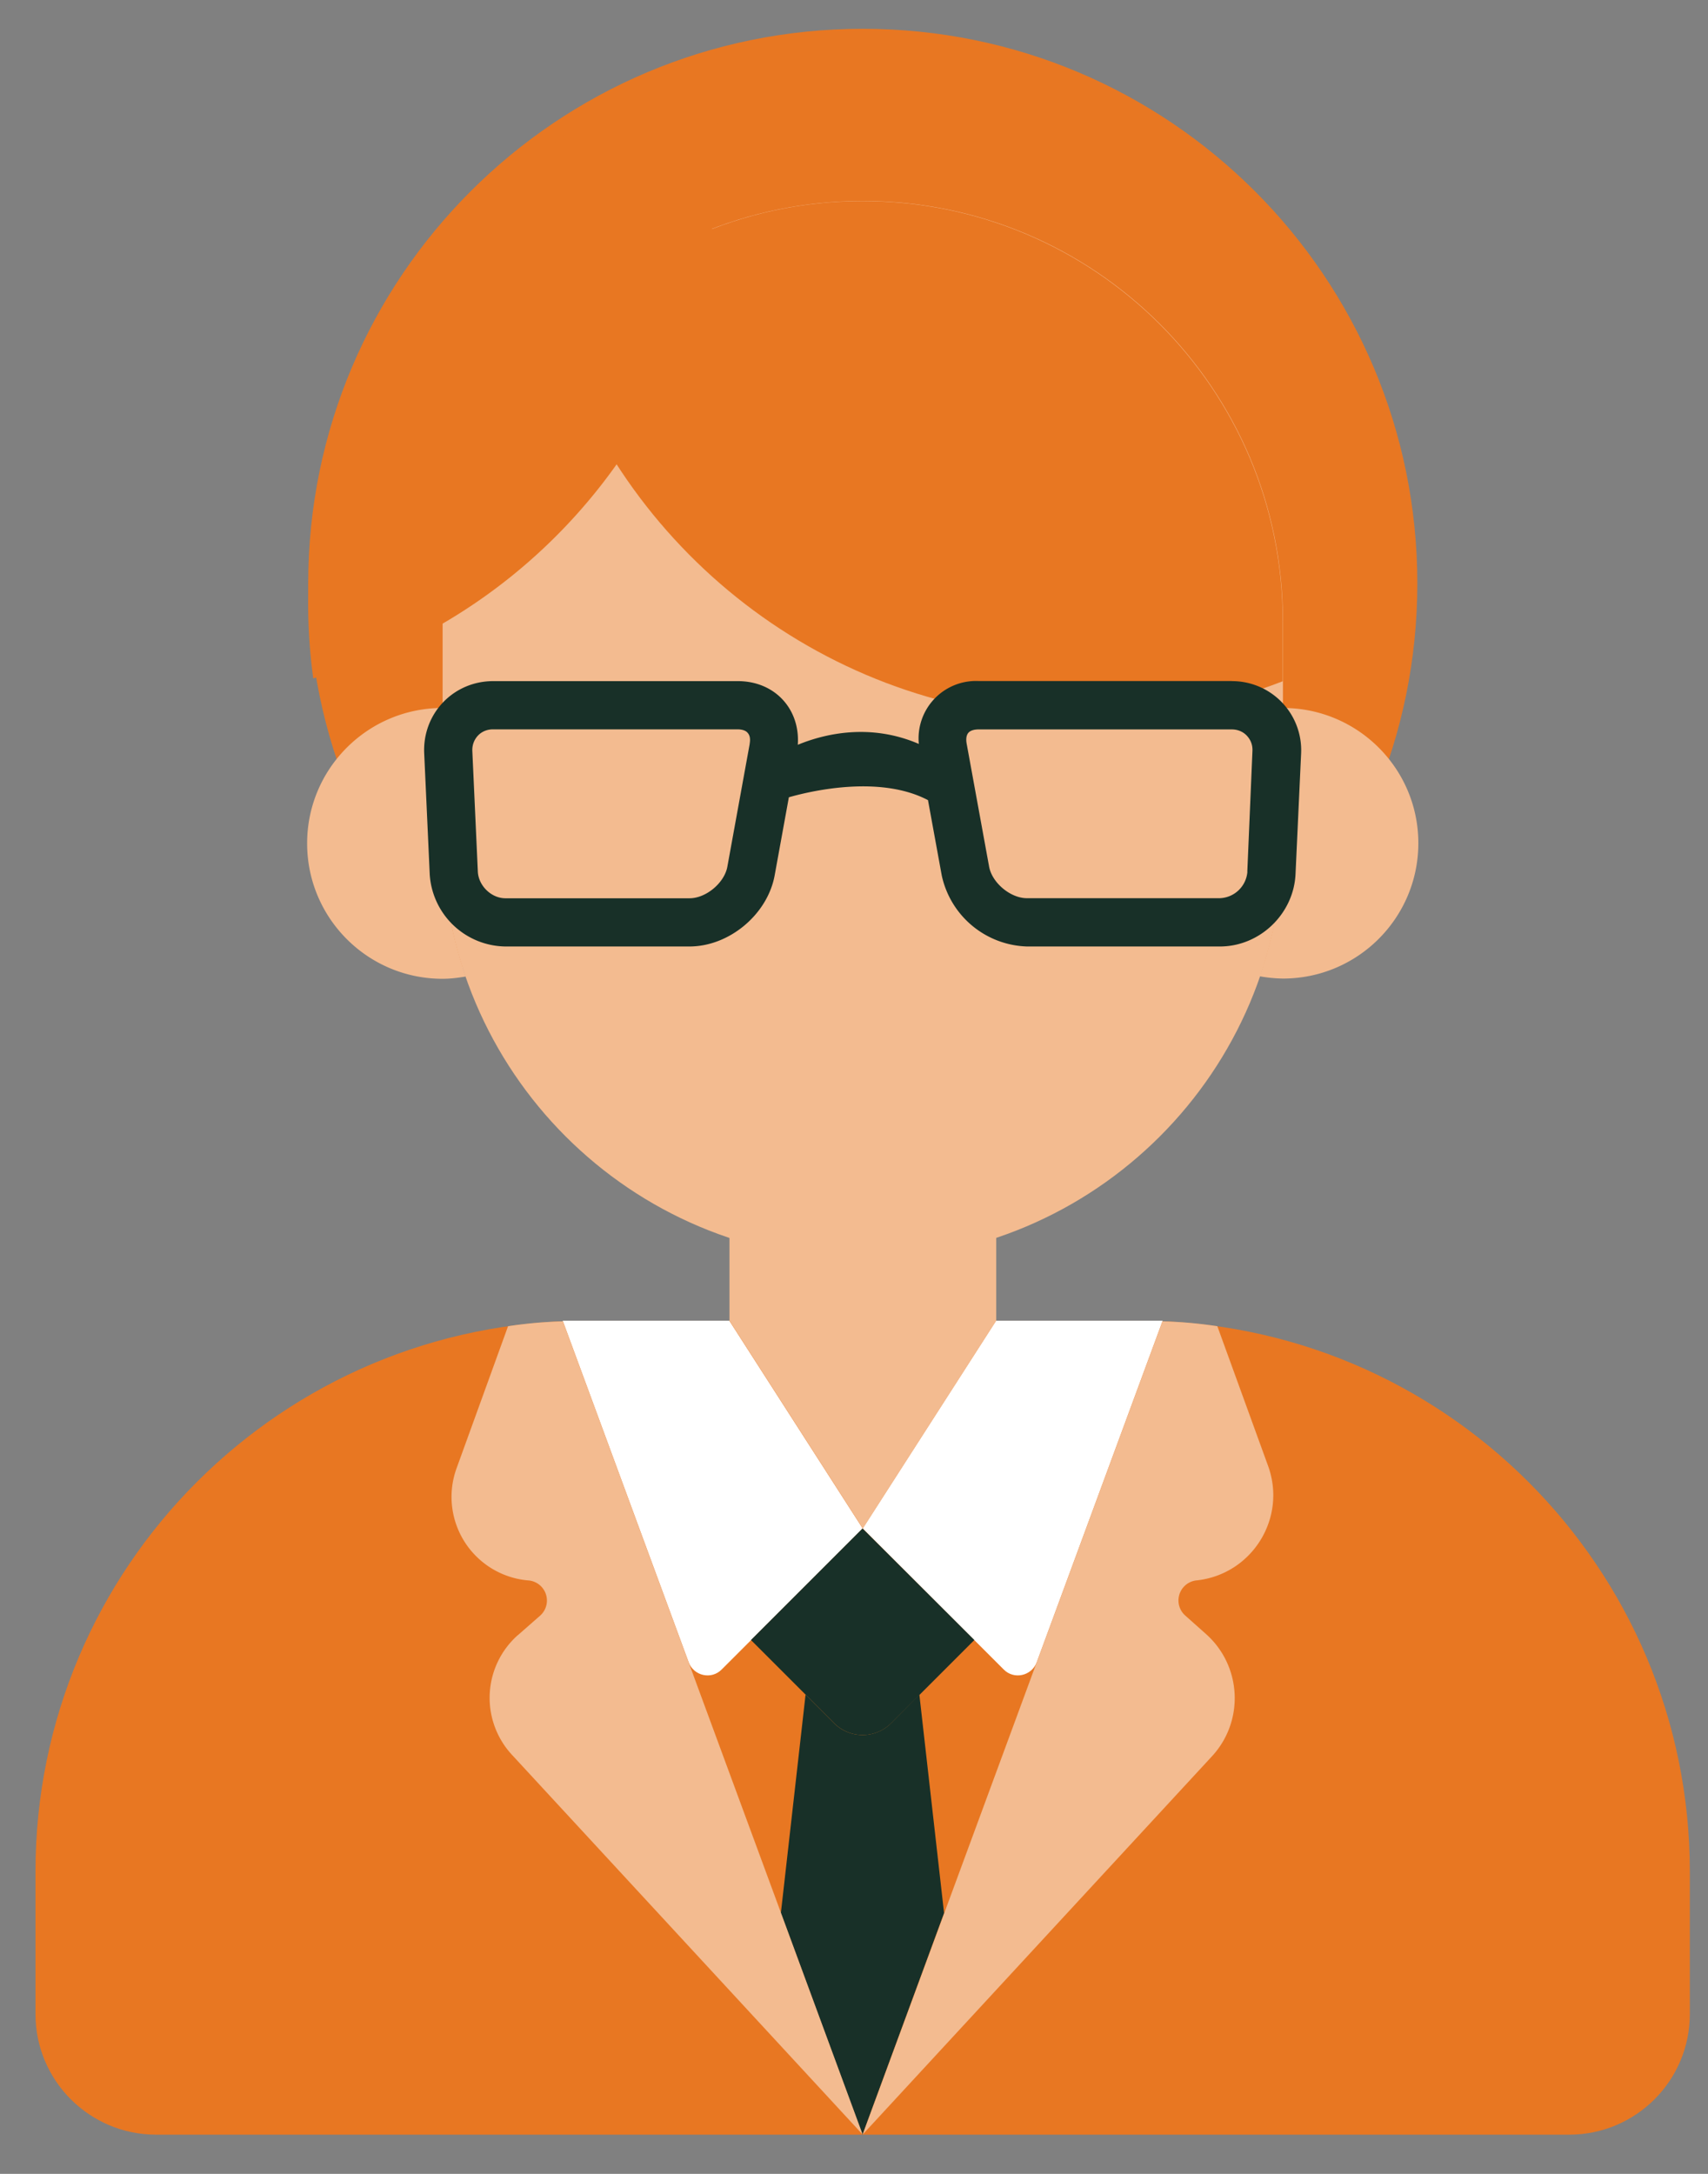 <svg xmlns="http://www.w3.org/2000/svg" width="22" height="28" fill="none" xmlns:v="https://vecta.io/nano"><rect width="100%" height="100%" fill="#808080" stroke="none"/><path d="M20.212 27.495H2.011c-.858 0-1.554-.696-1.554-1.554v-1.834c0-3.92 3.176-7.096 7.096-7.096h7.117c3.92 0 7.096 3.176 7.096 7.096v1.834c0 .858-.696 1.554-1.554 1.554z" fill="#e87722"/><g fill="#fff"><path d="M7.248 17.011L8.87 21.41c.066.177.294.228.426.093l1.816-1.816-1.718-2.676H7.248z"/><path d="M14.976 17.011l-1.622 4.399c-.066.177-.294.228-.426.093l-1.816-1.816 1.718-2.676h2.146z"/></g><g fill="#183028"><path d="M12.55 21.124l-1.072 1.072a.52.52 0 0 1-.733 0l-1.072-1.072 1.437-1.437 1.44 1.437z"/><path d="M11.477 22.196a.52.52 0 0 1-.733 0l-.368-.368-.318 2.813 1.051 2.856 1.051-2.856-.318-2.813-.365.368z"/></g><g fill="#f3bb90"><path d="M6.671 21.061l.286-.251a.26.26 0 0 0-.143-.453l-.034-.003a1.08 1.08 0 0 1-.9-1.44l.664-1.832a5.7 5.7 0 0 1 .707-.063l3.861 10.475-4.52-4.894a1.08 1.08 0 0 1 .079-1.54z"/><path d="M15.532 21.045l-.265-.236a.26.26 0 0 1 .143-.453h.003c.712-.077 1.165-.799.921-1.474l-.654-1.8a5.7 5.7 0 0 0-.707-.063l-3.862 10.475 4.502-4.875c.418-.455.381-1.165-.082-1.575zm-2.701-7.239H9.396v2.467.738l1.718 2.676 1.718-2.676v-.257-2.948z"/></g><path d="M11.113 14.658c3.945 0 7.143-3.198 7.143-7.144S15.058.371 11.113.371 3.97 3.57 3.97 7.515s3.198 7.144 7.143 7.144z" fill="#e87722"/><g fill="#f3bb90"><path d="M11.113 16.223c-2.988 0-5.412-2.422-5.412-5.412V8c0-2.988 2.422-5.412 5.412-5.412S16.525 5.009 16.525 8v2.811c0 2.988-2.424 5.412-5.412 5.412z"/><path d="M5.7 10.81V9.119c-.963 0-1.744.781-1.744 1.744s.781 1.744 1.744 1.744c.103 0 .201-.013.299-.029-.191-.558-.299-1.149-.299-1.768zm10.825-1.691v1.691c0 .619-.108 1.212-.299 1.765a1.86 1.86 0 0 0 .299.029c.963 0 1.744-.781 1.744-1.744s-.783-1.741-1.744-1.741z"/></g><g fill="#e87722"><path d="M13.947 9.259c.911 0 1.776-.175 2.575-.484v-.773c0-2.988-2.422-5.412-5.412-5.412-1.564 0-2.97.667-3.957 1.728.929 2.866 3.618 4.941 6.794 4.941z"/><path d="M3.969 7.78a7.16 7.16 0 0 0 .066.958c3.009-.842 5.217-3.602 5.217-6.879a7.16 7.16 0 0 0-.066-.958c-3.009.842-5.217 3.599-5.217 6.879z"/></g><path d="M15.869 8.772h-3.261a.74.74 0 0 0-.773.81c-.627-.27-1.212-.132-1.559.011.032-.458-.294-.82-.773-.82h-3.15c-.513 0-.913.418-.889.932l.071 1.554a.99.99 0 0 0 .974.932h2.371c.513 0 1.006-.413 1.098-.916l.183-1.006c.326-.093 1.186-.281 1.792.037l.177.969a1.16 1.16 0 0 0 1.098.916h2.485c.513 0 .95-.418.974-.932l.072-1.554a.89.89 0 0 0-.892-.932zm-6.212.807l-.288 1.583c-.037.209-.275.408-.487.408H6.51c-.18 0-.344-.159-.355-.339l-.071-1.554c-.005-.098.037-.164.071-.201s.098-.082.196-.082h3.147c.061 0 .109.016.132.045.029.032.037.079.026.14zm6.41 1.651a.37.37 0 0 1-.355.339h-2.485c-.212 0-.45-.199-.487-.408l-.289-1.583c-.011-.061-.003-.109.021-.138s.072-.045.132-.045h3.261c.098 0 .162.045.196.082s.077.101.071.201l-.066 1.551z" fill="#183028"/></svg>